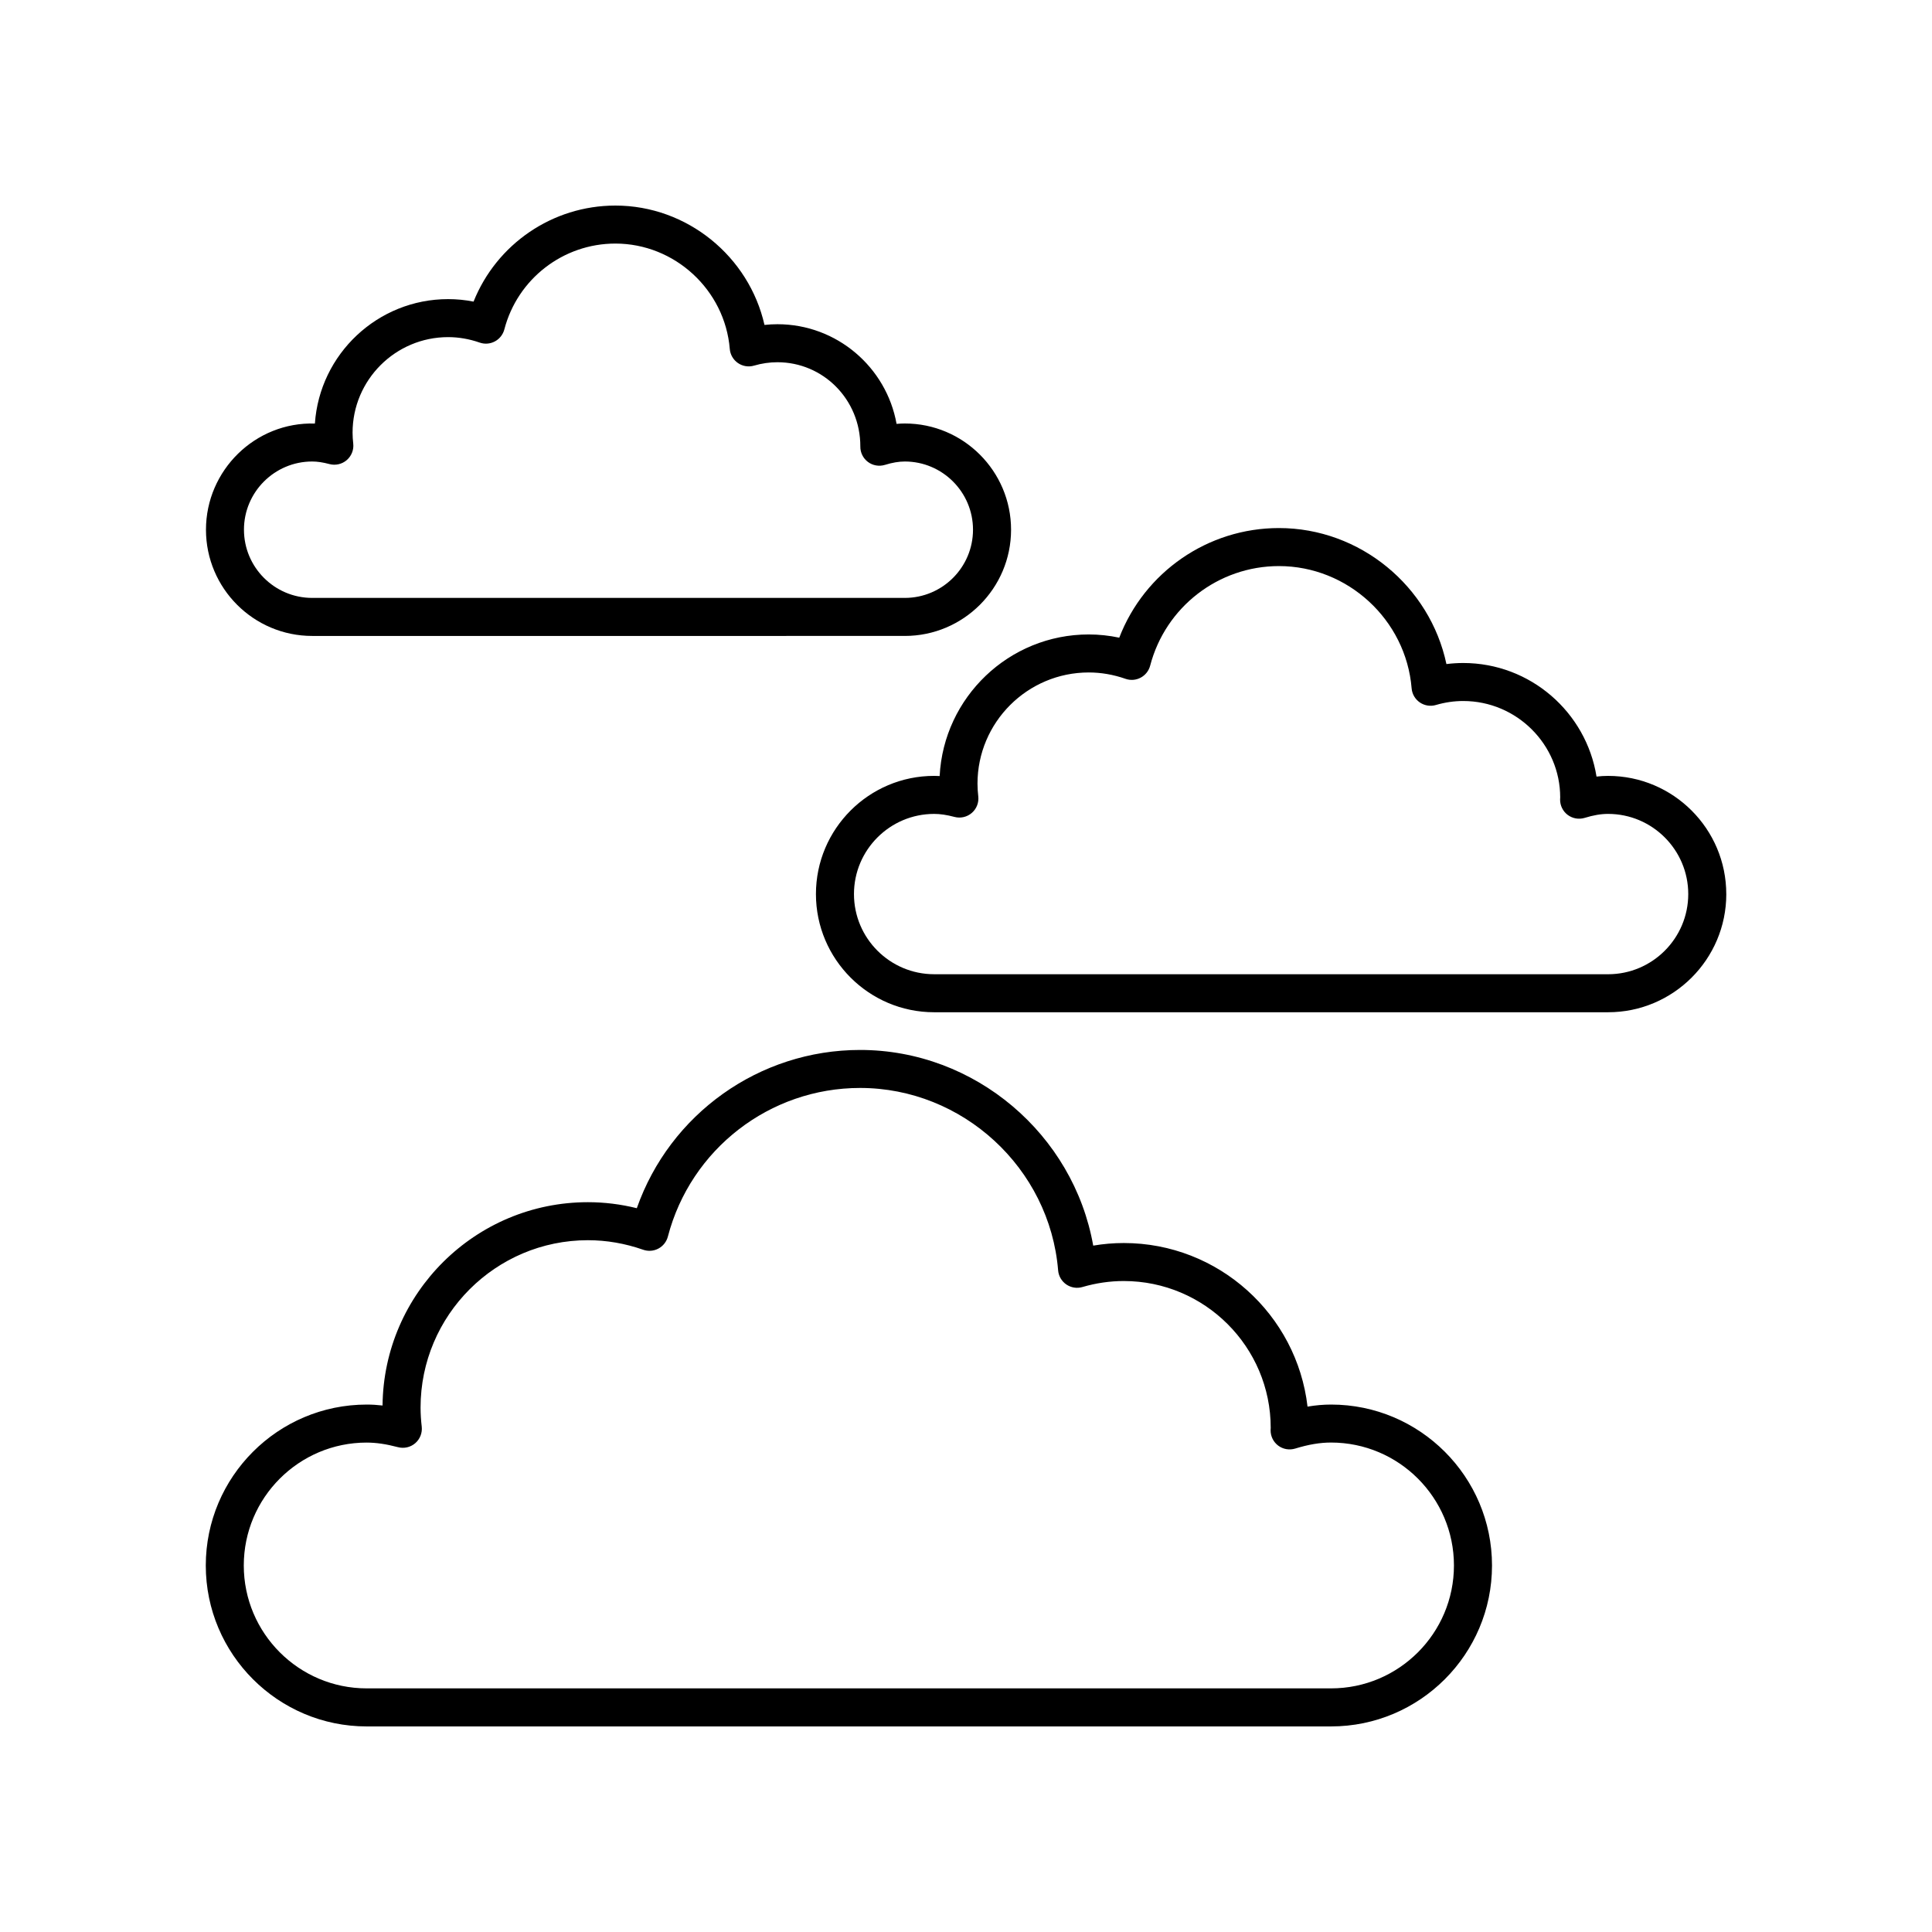 <?xml version="1.0" encoding="UTF-8"?>
<!-- Uploaded to: SVG Repo, www.svgrepo.com, Generator: SVG Repo Mixer Tools -->
<svg fill="#000000" width="800px" height="800px" version="1.1" viewBox="144 144 512 512" xmlns="http://www.w3.org/2000/svg">
 <g>
  <path d="m383.79 312.53c15.523 0 28.152-12.629 28.152-28.148 0-15.523-12.629-28.152-28.152-28.152-0.723 0-1.453 0.035-2.191 0.102-2.68-14.992-15.816-26.41-31.57-26.41-1.145 0-2.289 0.062-3.434 0.188-4.098-18.129-20.484-31.633-39.512-31.633-16.699 0-31.504 10.242-37.586 25.453-2.231-0.441-4.481-0.66-6.734-0.66-18.699 0-34.062 14.582-35.312 32.973-15.805-0.473-28.867 12.383-28.867 28.141 0 15.523 12.629 28.148 28.152 28.148zm-175.14-28.152c0-9.969 8.109-18.074 18.074-18.074 1.371 0 2.828 0.215 4.594 0.684 1.598 0.422 3.32 0.027 4.578-1.059 1.258-1.086 1.902-2.723 1.715-4.375-0.105-0.953-0.176-1.91-0.176-2.891 0-13.965 11.359-25.32 25.32-25.32 2.805 0 5.617 0.488 8.355 1.445 1.336 0.469 2.789 0.355 4.035-0.309 1.242-0.66 2.148-1.812 2.508-3.176 3.496-13.395 15.594-22.754 29.426-22.754 15.719 0 29.031 12.266 30.32 27.926 0.121 1.508 0.922 2.883 2.168 3.738 1.25 0.855 2.812 1.113 4.269 0.68 2.039-0.598 4.121-0.898 6.188-0.898 12.129 0 21.992 9.863 21.973 22.297-0.031 1.613 0.715 3.144 2.004 4.117 1.289 0.973 2.961 1.258 4.508 0.793 2-0.613 3.676-0.898 5.273-0.898 9.969 0 18.074 8.109 18.074 18.074s-8.109 18.074-18.074 18.074h-157.05c-9.969 0-18.078-8.105-18.078-18.074z"/>
  <path d="m601.48 380.94c0-17.27-14.051-31.32-31.32-31.32-1.008 0-2.027 0.059-3.066 0.18-2.731-17.039-17.535-30.098-35.328-30.098-1.484 0-2.969 0.098-4.449 0.281-4.359-20.609-22.867-36.043-44.391-36.043-18.902 0-35.637 11.719-42.312 29.051-2.676-0.566-5.383-0.855-8.09-0.855-21.129 0-38.445 16.652-39.508 37.523-0.488-0.031-0.977-0.043-1.465-0.043-17.27 0-31.32 14.051-31.32 31.32s14.051 31.32 31.32 31.32h178.61c17.273 0.004 31.324-14.047 31.324-31.316zm-231.17 0c0-11.715 9.531-21.246 21.246-21.246 1.625 0 3.34 0.254 5.398 0.801 1.602 0.426 3.32 0.031 4.582-1.059 1.258-1.086 1.902-2.723 1.715-4.375-0.121-1.105-0.207-2.223-0.207-3.367 0-16.258 13.227-29.484 29.484-29.484 3.266 0 6.539 0.566 9.734 1.684 1.328 0.469 2.793 0.355 4.031-0.309 1.242-0.66 2.148-1.812 2.508-3.172 4.055-15.539 18.09-26.395 34.129-26.395 18.23 0 33.676 14.23 35.164 32.391 0.121 1.512 0.922 2.887 2.168 3.742 1.25 0.855 2.82 1.109 4.269 0.68 2.379-0.699 4.812-1.055 7.234-1.055 14.168 0 25.699 11.527 25.703 25.551-0.004 0.078-0.023 0.445-0.027 0.523-0.023 1.613 0.723 3.141 2.012 4.109 1.293 0.965 2.965 1.258 4.508 0.785 2.328-0.715 4.297-1.051 6.195-1.051 11.715 0 21.246 9.531 21.246 21.246s-9.531 21.246-21.246 21.246l-178.6-0.004c-11.715 0-21.246-9.527-21.246-21.242z"/>
  <path d="m241.18 601.52h255.57c23.516 0 42.648-19.133 42.648-42.648s-19.133-42.648-42.648-42.648c-2.023 0-4.094 0.18-6.242 0.543-2.816-24.371-23.582-43.352-48.695-43.352-2.703 0-5.41 0.23-8.098 0.688-5.227-29.504-31.324-51.855-61.785-51.855-26.777 0-50.406 17.004-59.168 41.938-4.269-1.059-8.609-1.594-12.953-1.594-29.828 0-54.133 24.121-54.43 53.883-1.43-0.168-2.816-0.25-4.195-0.25-23.516 0-42.648 19.133-42.648 42.648s19.133 42.648 42.648 42.648zm0-75.219c2.516 0 5.144 0.387 8.289 1.215 1.609 0.422 3.324 0.031 4.582-1.059 1.258-1.09 1.898-2.731 1.711-4.383-0.191-1.656-0.309-3.34-0.309-5.047 0-24.461 19.898-44.359 44.355-44.359 4.926 0 9.852 0.852 14.641 2.527 1.332 0.465 2.793 0.355 4.035-0.309 1.242-0.66 2.148-1.812 2.508-3.176 6.051-23.191 27-39.391 50.938-39.391 27.203 0 50.258 21.234 52.484 48.34 0.121 1.508 0.922 2.879 2.168 3.738 1.25 0.855 2.816 1.109 4.269 0.68 3.609-1.055 7.297-1.59 10.961-1.59 21.473 0 38.945 17.473 38.941 38.918-0.008 0.102-0.027 0.508-0.031 0.613-0.016 1.605 0.734 3.125 2.019 4.09 1.289 0.965 2.961 1.246 4.496 0.781 3.555-1.09 6.574-1.598 9.504-1.598 17.961 0 32.57 14.609 32.57 32.57 0.004 17.969-14.605 32.578-32.566 32.578h-255.57c-17.961 0-32.57-14.609-32.57-32.57s14.609-32.57 32.57-32.57z"/>
 </g>
</svg>